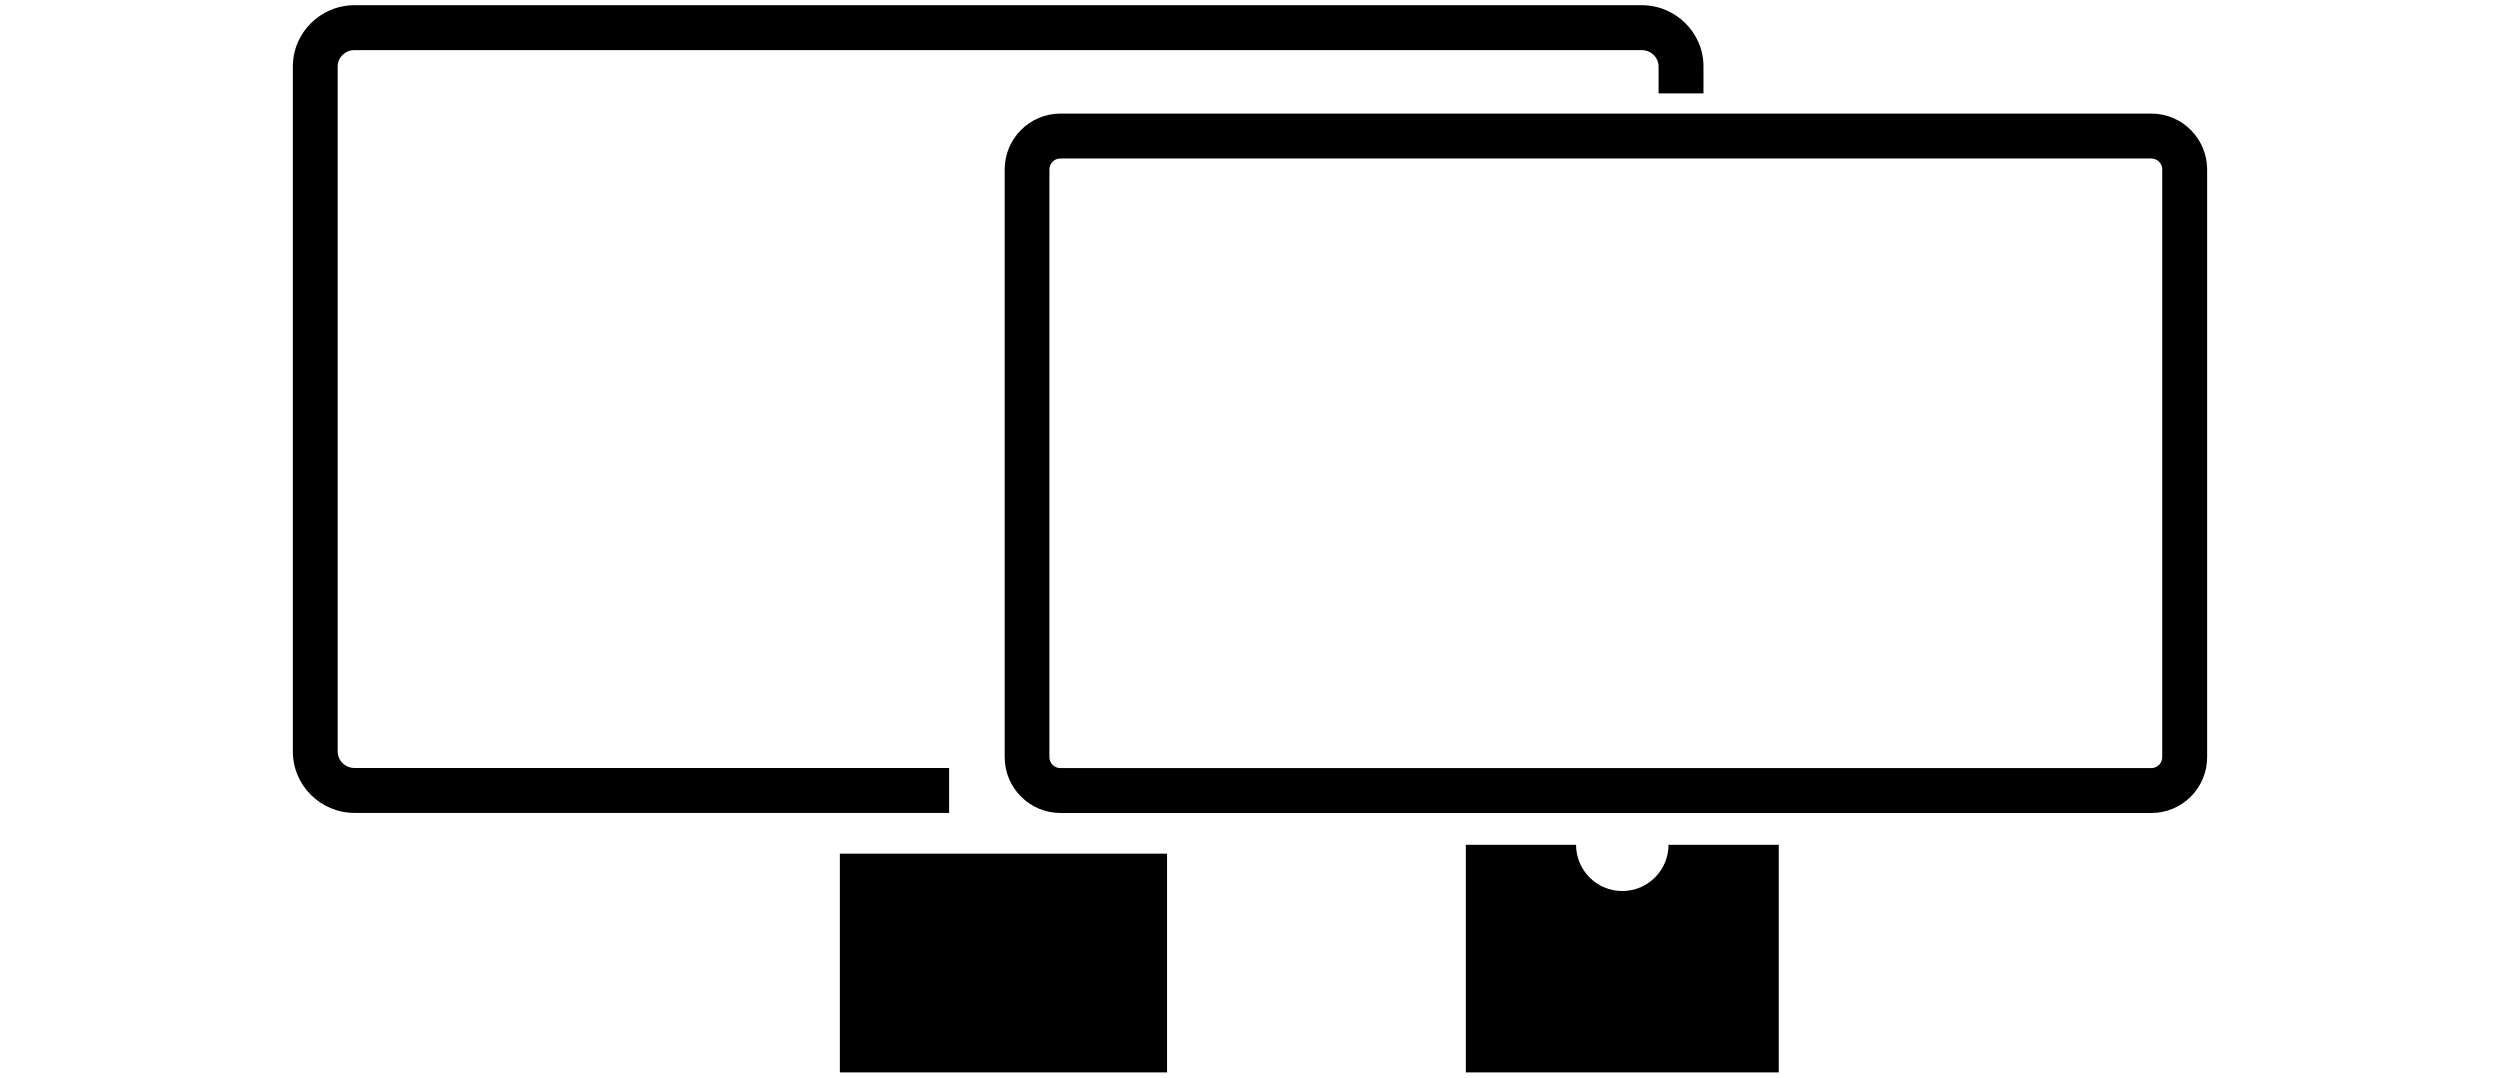 <?xml version="1.0" encoding="UTF-8"?>
<svg id="Capa_1" data-name="Capa 1" xmlns="http://www.w3.org/2000/svg" viewBox="0 0 283.92 122.37">
  <defs>
    <style>
      .cls-1 {
        fill: #000;
        stroke-width: 0px;
      }
    </style>
  </defs>
  <rect class="cls-1" x="95.38" y="96.95" width="37.16" height="24.84"/>
  <path class="cls-1" d="M184.24,101.19c-2.9,0-5.25-2.35-5.25-5.25h-12.52v25.85h35.54v-25.85h-12.52c0,2.9-2.35,5.25-5.25,5.25Z"/>
  <path class="cls-1" d="M244.33,12.9h-123.9c-3.49,0-6.33,2.84-6.33,6.34v66.75c0,3.49,2.84,6.34,6.33,6.34h123.9c3.49,0,6.33-2.84,6.33-6.34V19.24c0-3.49-2.84-6.34-6.33-6.34ZM245.56,19.24v66.75c0,.68-.55,1.24-1.24,1.24h-123.9c-.68,0-1.24-.56-1.24-1.24V19.24c0-.68.55-1.24,1.24-1.24h123.9c.68,0,1.24.55,1.24,1.24Z"/>
  <path class="cls-1" d="M107.79,87.22H40.27c-1.06,0-1.92-.84-1.92-1.86V7.55c0-1.03.86-1.86,1.92-1.86h146.17c1.06,0,1.92.84,1.92,1.86v3.06h5.1v-3.06c0-3.84-3.15-6.96-7.02-6.96H40.27c-3.87,0-7.01,3.12-7.01,6.96v77.81c0,3.84,3.15,6.96,7.01,6.96h67.52v-5.1Z"/>
</svg>